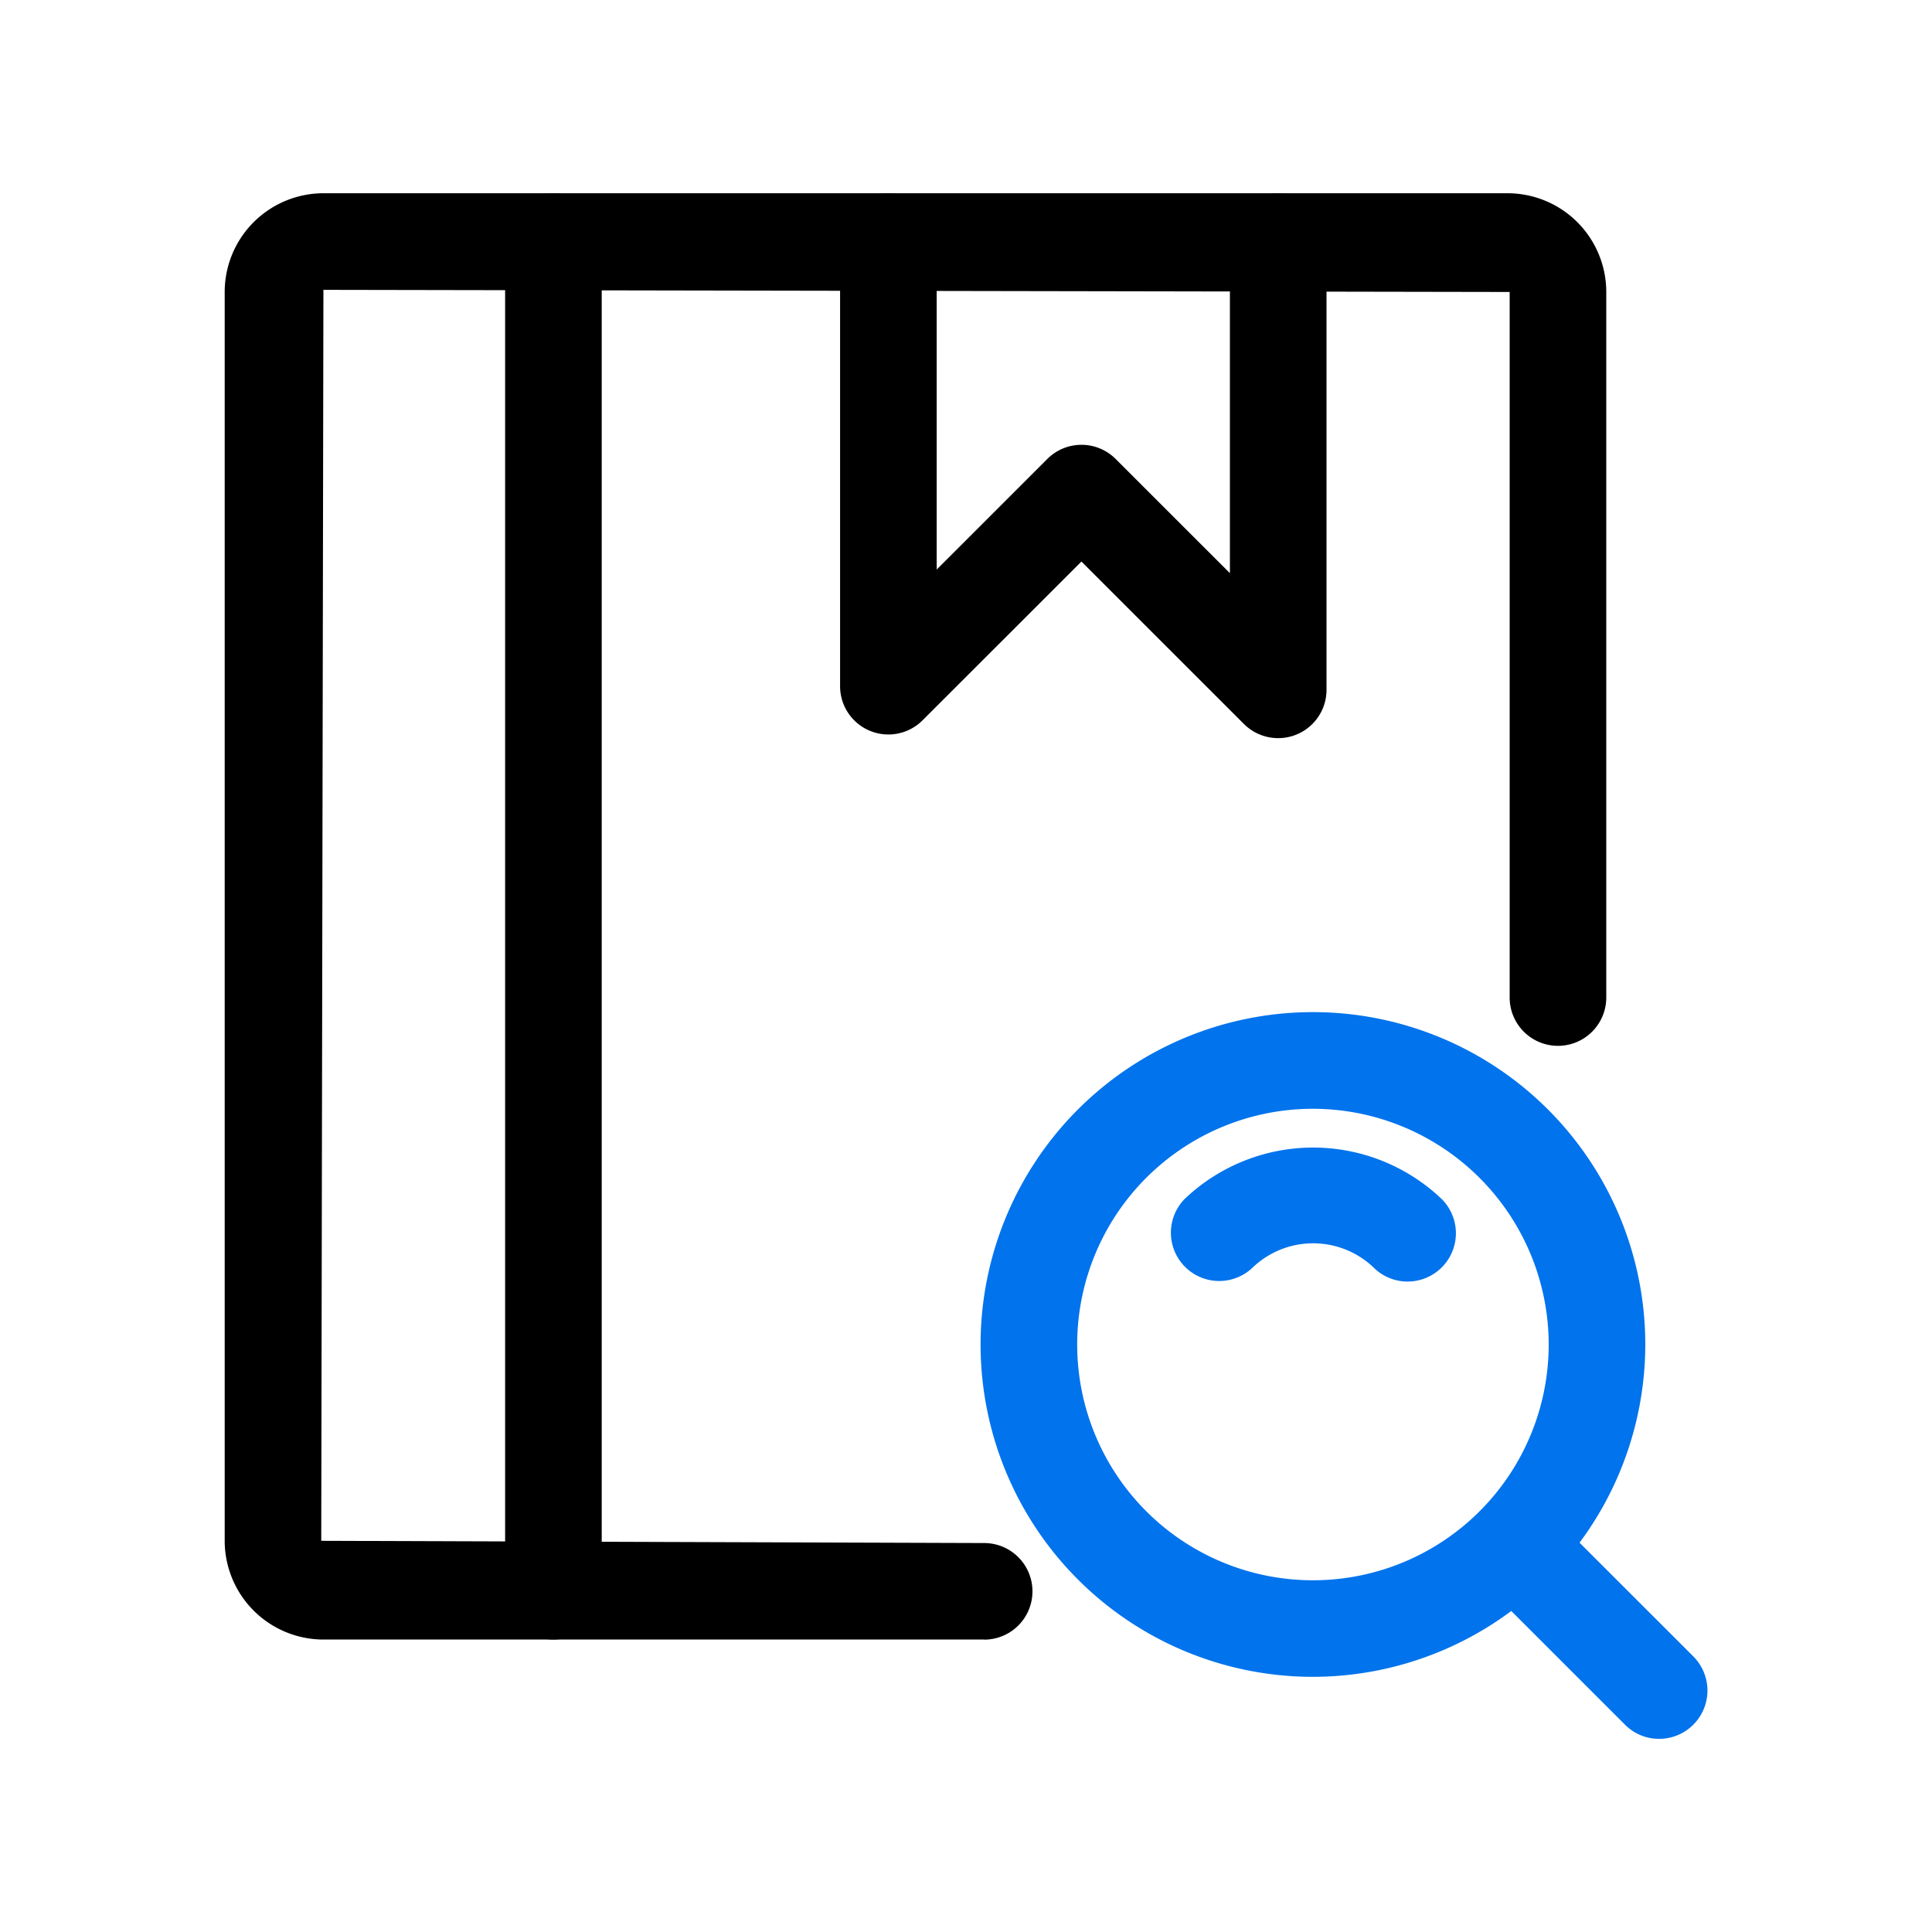 <svg id="knowledge_base_retrieval" xmlns="http://www.w3.org/2000/svg" xmlns:xlink="http://www.w3.org/1999/xlink" width="40" height="40" viewBox="0 0 40 40">
  <defs>
    <clipPath id="clip-path">
      <rect id="SVGID" width="40" height="40" fill="none"/>
    </clipPath>
  </defs>
  <g id="组_8156" data-name="组 8156" clip-path="url(#clip-path)">
    <g id="组_8155" data-name="组 8155" transform="translate(4.652 4.001)">
      <g id="组_8150" data-name="组 8150">
        <g id="组_8147" data-name="组 8147">
          <path id="路径_11960" data-name="路径 11960" d="M137.324,1731.445h-13.68a2.047,2.047,0,0,1-2.045-2.045v-25.855a2.046,2.046,0,0,1,2.045-2.044h24.515a2.045,2.045,0,0,1,2.044,2.044v14.608a1,1,0,1,1-2,0v-14.608l-24.56-.044-.045,25.9,13.725.046a1,1,0,0,1,0,2Z" transform="translate(-121.599 -1701.501)"/>
        </g>
        <g id="组_8148" data-name="组 8148" transform="translate(5.806)">
          <path id="路径_11961" data-name="路径 11961" d="M127.244,1731.445a1,1,0,0,1-1-1V1702.5a1,1,0,1,1,2,0v27.944A1,1,0,0,1,127.244,1731.445Z" transform="translate(-126.244 -1701.501)"/>
        </g>
        <g id="组_8149" data-name="组 8149" transform="translate(12.74)">
          <path id="路径_11962" data-name="路径 11962" d="M140.861,1712.782a1,1,0,0,1-.707-.292l-3.365-3.364-3.291,3.289a1,1,0,0,1-1.706-.706V1702.5a1,1,0,1,1,2,0v6.792l2.291-2.29a1,1,0,0,1,1.414,0l2.366,2.365V1702.5a1,1,0,1,1,2,0v9.282a1,1,0,0,1-.617.924A.987.987,0,0,1,140.861,1712.782Z" transform="translate(-131.791 -1701.501)"/>
        </g>
      </g>
      <g id="组_8154" data-name="组 8154" transform="translate(15.653 16.955)">
        <g id="组_8151" data-name="组 8151">
          <path id="路径_11963" data-name="路径 11963" d="M141,1728.826a6.881,6.881,0,1,1,6.88-6.88A6.888,6.888,0,0,1,141,1728.826Zm0-11.761a4.881,4.881,0,1,0,4.88,4.881A4.886,4.886,0,0,0,141,1717.065Z" transform="translate(-134.121 -1715.065)" fill="#0073ed"/>
        </g>
        <g id="组_8152" data-name="组 8152" transform="translate(3.924 2.803)">
          <path id="路径_11964" data-name="路径 11964" d="M142.174,1720.082a.994.994,0,0,1-.706-.292,1.813,1.813,0,0,0-2.5,0,1,1,0,0,1-1.414-1.414,3.857,3.857,0,0,1,5.328,0,1,1,0,0,1-.708,1.706Z" transform="translate(-137.26 -1717.308)" fill="#0073ed"/>
        </g>
        <g id="组_8153" data-name="组 8153" transform="translate(10.109 10.109)">
          <path id="路径_11965" data-name="路径 11965" d="M146.143,1728.088a.991.991,0,0,1-.706-.294l-2.936-2.935a1,1,0,0,1,1.414-1.414l2.936,2.935a1,1,0,0,1-.707,1.708Z" transform="translate(-142.208 -1723.152)" fill="#0073ed"/>
        </g>
      </g>
    </g>
  </g>
</svg>
